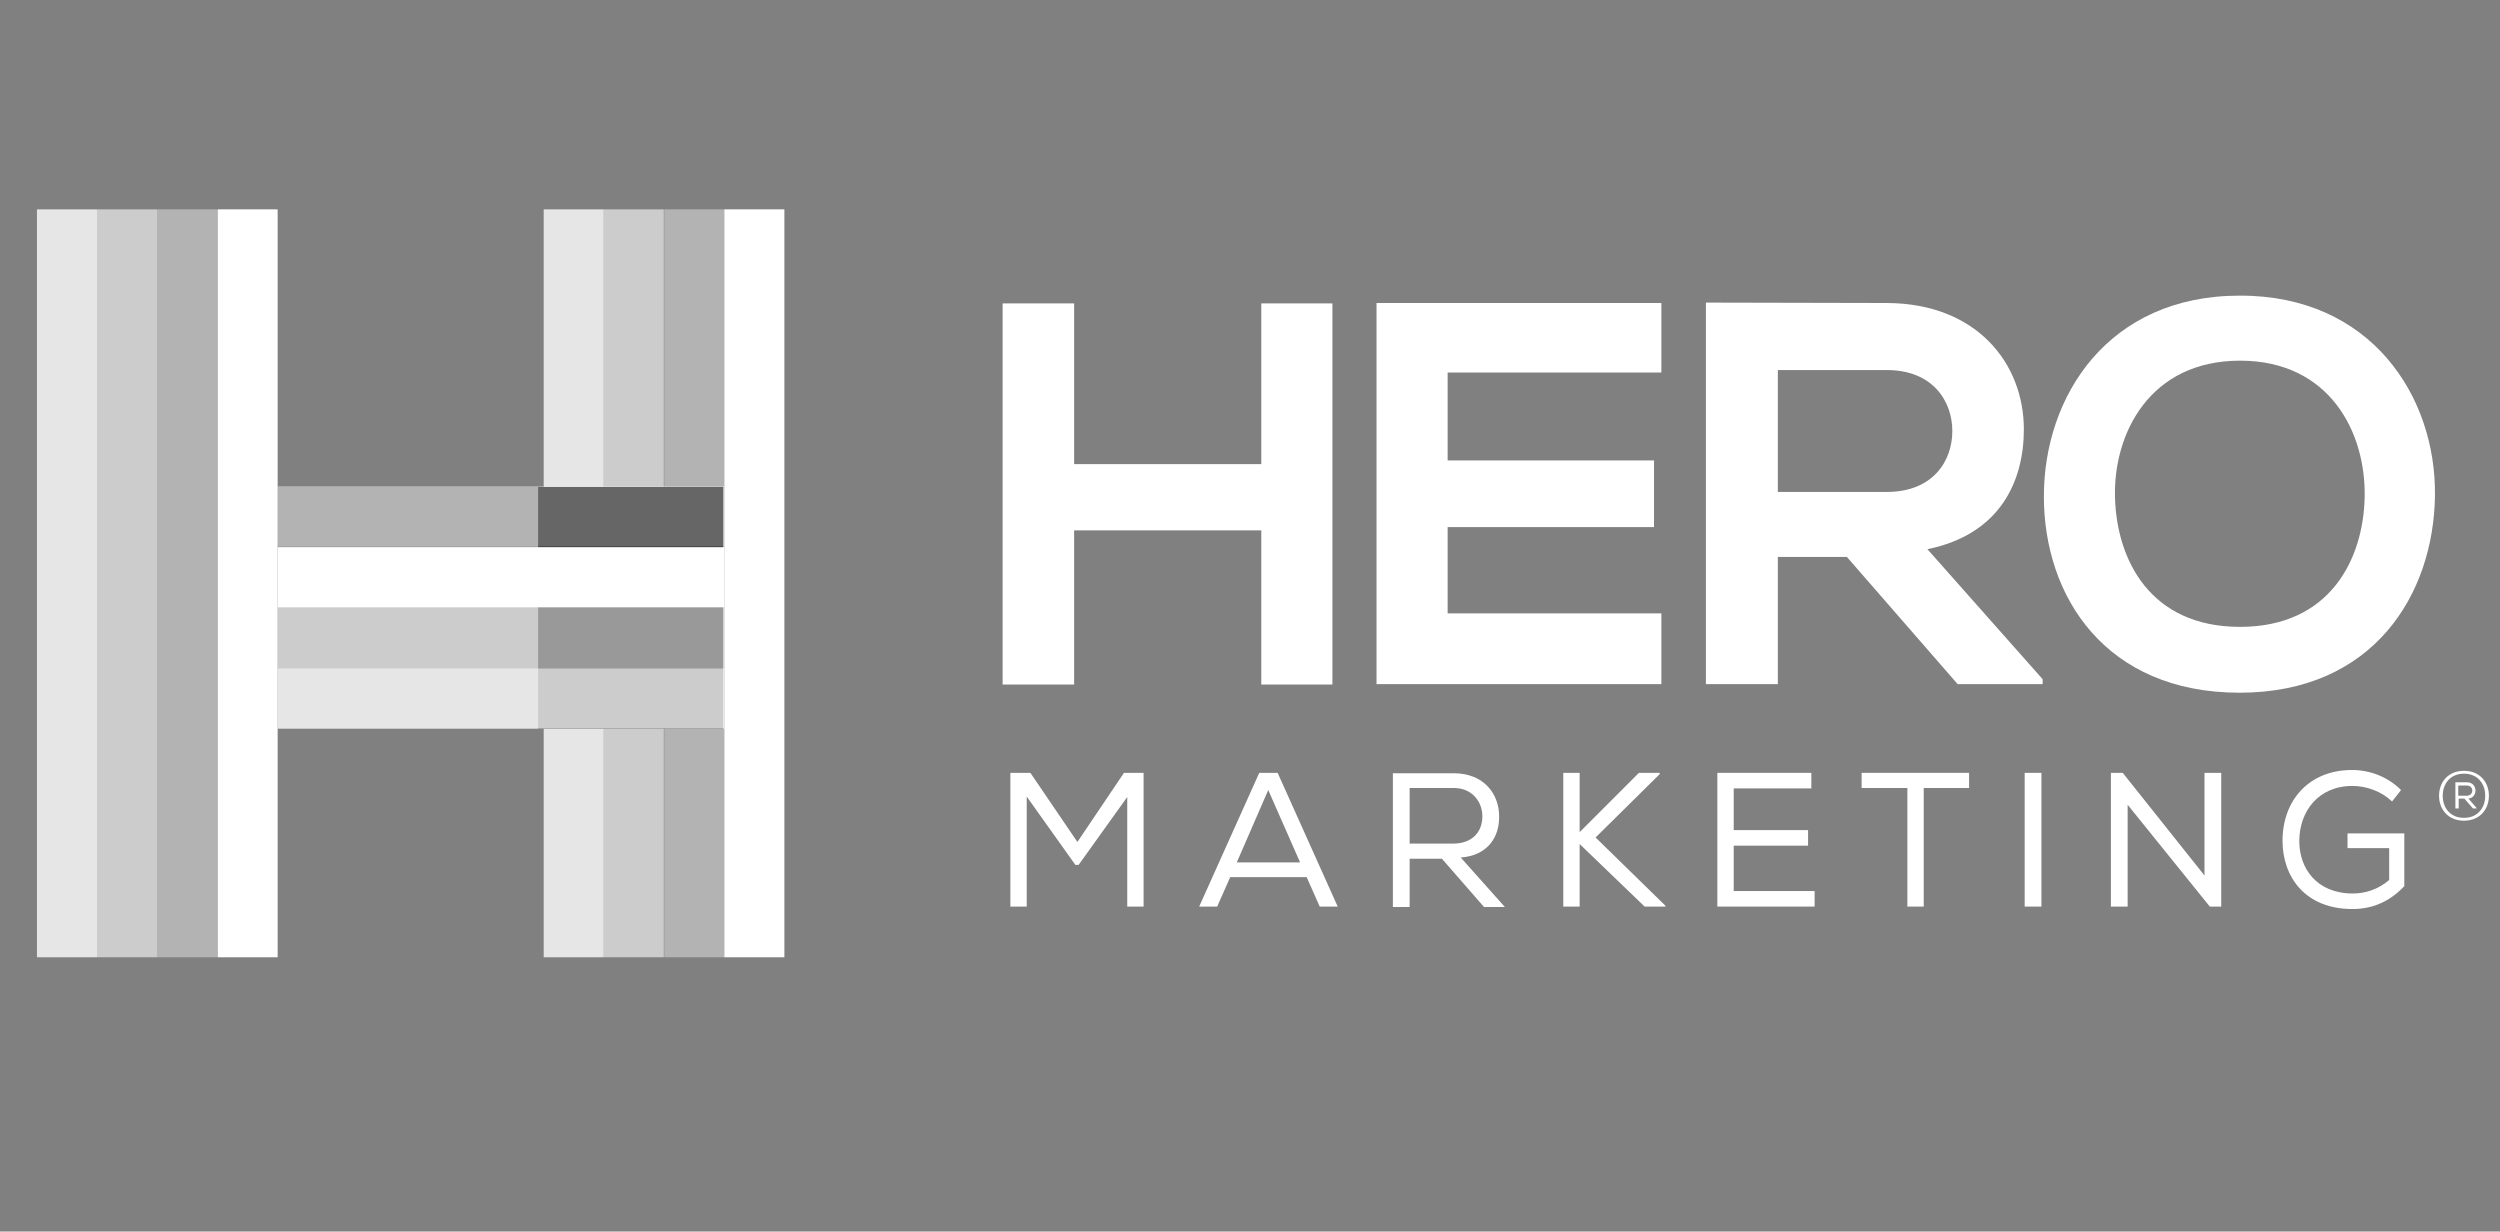 <svg width="203" height="100" viewBox="0 0 203 100" fill="none" xmlns="http://www.w3.org/2000/svg">
<rect x="0" y="0" width="203" height="100" fill="#808080" stroke="none"/>
<path d="M102.417 55.584V43.066H87.219V55.584H81.412V24.637H87.219V37.687H102.417V24.637H108.191V55.584H102.417Z" fill="white"/>
<path d="M134.903 55.551H111.774V24.604H134.903V30.249H117.548V37.388H134.306V42.8H117.548V49.806H134.903V55.551Z" fill="white"/>
<path d="M165.896 55.551H158.961L149.968 45.224H144.36V55.551H138.52V24.571C143.431 24.571 148.309 24.604 153.22 24.604C160.52 24.637 164.337 29.518 164.337 34.864C164.337 39.114 162.379 43.398 156.505 44.593L165.863 55.152V55.551H165.896ZM144.36 30.049V39.944H153.22C156.937 39.944 158.529 37.454 158.529 34.997C158.529 32.54 156.904 30.049 153.22 30.049H144.36Z" fill="white"/>
<path d="M197.719 40.243C197.619 48.246 192.741 56.248 181.857 56.248C170.973 56.248 165.963 48.445 165.963 40.31C165.963 32.175 171.172 24.006 181.857 24.006C192.509 23.973 197.819 32.175 197.719 40.243ZM171.737 40.376C171.869 45.456 174.59 50.902 181.891 50.902C189.191 50.902 191.912 45.423 192.011 40.343C192.111 35.13 189.191 29.286 181.891 29.286C174.59 29.286 171.604 35.163 171.737 40.376Z" fill="white"/>
<path d="M49.025 17H44.147V77.731H49.025V17Z" fill="white" fill-opacity="0.8"/>
<path d="M53.903 17H49.025V77.731H53.903V17Z" fill="white" fill-opacity="0.6"/>
<path d="M58.814 17H53.936V77.731H58.814V17Z" fill="white" fill-opacity="0.4"/>
<path d="M7.878 17H3V77.731H7.878V17Z" fill="white" fill-opacity="0.8"/>
<path d="M12.756 17H7.878V77.731H12.756V17Z" fill="white" fill-opacity="0.6"/>
<path d="M17.634 17H12.756V77.731H17.634V17Z" fill="white" fill-opacity="0.4"/>
<path d="M22.545 17H17.667V77.731H22.545V17Z" fill="white"/>
<path d="M63.692 17H58.814V77.731H63.692V17Z" fill="white"/>
<path d="M87.584 70.227H87.319L83.37 64.682V73.614H82.043V62.756H83.668L87.484 68.368L91.267 62.756H92.86V73.614H91.533V64.715L87.584 70.227Z" fill="white"/>
<path d="M103.744 62.756L108.622 73.614H107.162L106.1 71.223H99.895L98.833 73.614H97.373L102.251 62.756H103.744ZM102.981 64.151L100.426 70.028H105.569L102.981 64.151Z" fill="white"/>
<path d="M117.084 69.729H114.462V73.647H113.102V62.789H118.046C120.502 62.789 121.729 64.483 121.729 66.276C121.763 67.936 120.833 69.464 118.61 69.63L122.194 73.647H120.502L117.084 69.729ZM120.369 66.276C120.369 65.18 119.606 63.985 118.046 63.985H114.462V68.501H117.98C119.606 68.501 120.369 67.504 120.369 66.276Z" fill="white"/>
<path d="M126.939 62.756H128.267V67.571L133.078 62.756H134.77V62.856L129.561 68.003L135.235 73.548V73.614H133.543L128.267 68.534V73.614H126.939V62.756Z" fill="white"/>
<path d="M139.449 62.756H147.081V64.018H140.777V67.405H146.816V68.667H140.777V72.352H147.347V73.614H139.449V62.756Z" fill="white"/>
<path d="M151.163 63.985V62.756H159.89V63.985H156.207V73.614H154.88V63.985H151.163Z" fill="white"/>
<path d="M165.764 62.756H164.403V73.614H165.764V62.756Z" fill="white"/>
<path d="M172.367 62.756L179.004 71.091V62.756H180.364V73.614H179.435L172.765 65.346V73.614H171.405V62.756H172.367Z" fill="white"/>
<path d="M194.235 65.08C193.372 64.25 192.144 63.819 191.016 63.819C188.228 63.819 186.702 65.911 186.702 68.301C186.702 70.493 188.096 72.552 191.049 72.552C192.078 72.552 193.106 72.219 194.002 71.456V68.866H190.618V67.67H195.23V71.954C194.135 73.116 192.775 73.813 191.016 73.813C187.167 73.813 185.342 71.19 185.342 68.268C185.342 65.014 187.465 62.524 190.983 62.524C192.41 62.524 193.87 63.055 194.965 64.151L194.235 65.08Z" fill="white"/>
<path d="M202.099 64.616C202.099 65.712 201.369 66.641 200.075 66.641C198.781 66.641 198.051 65.712 198.051 64.616C198.051 63.52 198.781 62.59 200.075 62.59C201.369 62.59 202.099 63.52 202.099 64.616ZM200.075 66.409C201.17 66.409 201.8 65.612 201.8 64.616C201.8 63.62 201.17 62.823 200.075 62.823C198.98 62.823 198.349 63.62 198.349 64.616C198.349 65.612 198.98 66.409 200.075 66.409ZM200.307 63.52H199.378V65.645H199.644V64.848H200.108L200.805 65.645H201.104V65.612L200.44 64.848C201.236 64.749 201.203 63.52 200.307 63.52ZM199.61 63.786H200.307C200.905 63.786 200.905 64.616 200.274 64.616H199.61V63.786Z" fill="white"/>
<rect x="43.696" y="39.54" width="15.026" height="19.628" fill="black"/>
<path d="M58.814 54.256H22.545V59.17H58.814V54.256Z" fill="white" fill-opacity="0.8"/>
<path d="M58.814 49.341H22.545V54.256H58.814V49.341Z" fill="white" fill-opacity="0.6"/>
<path d="M58.814 44.427H22.545V49.341H58.814V44.427Z" fill="white"/>
<path d="M58.814 39.48H22.545V44.394H58.814V39.48Z" fill="white" fill-opacity="0.4"/>
</svg>

